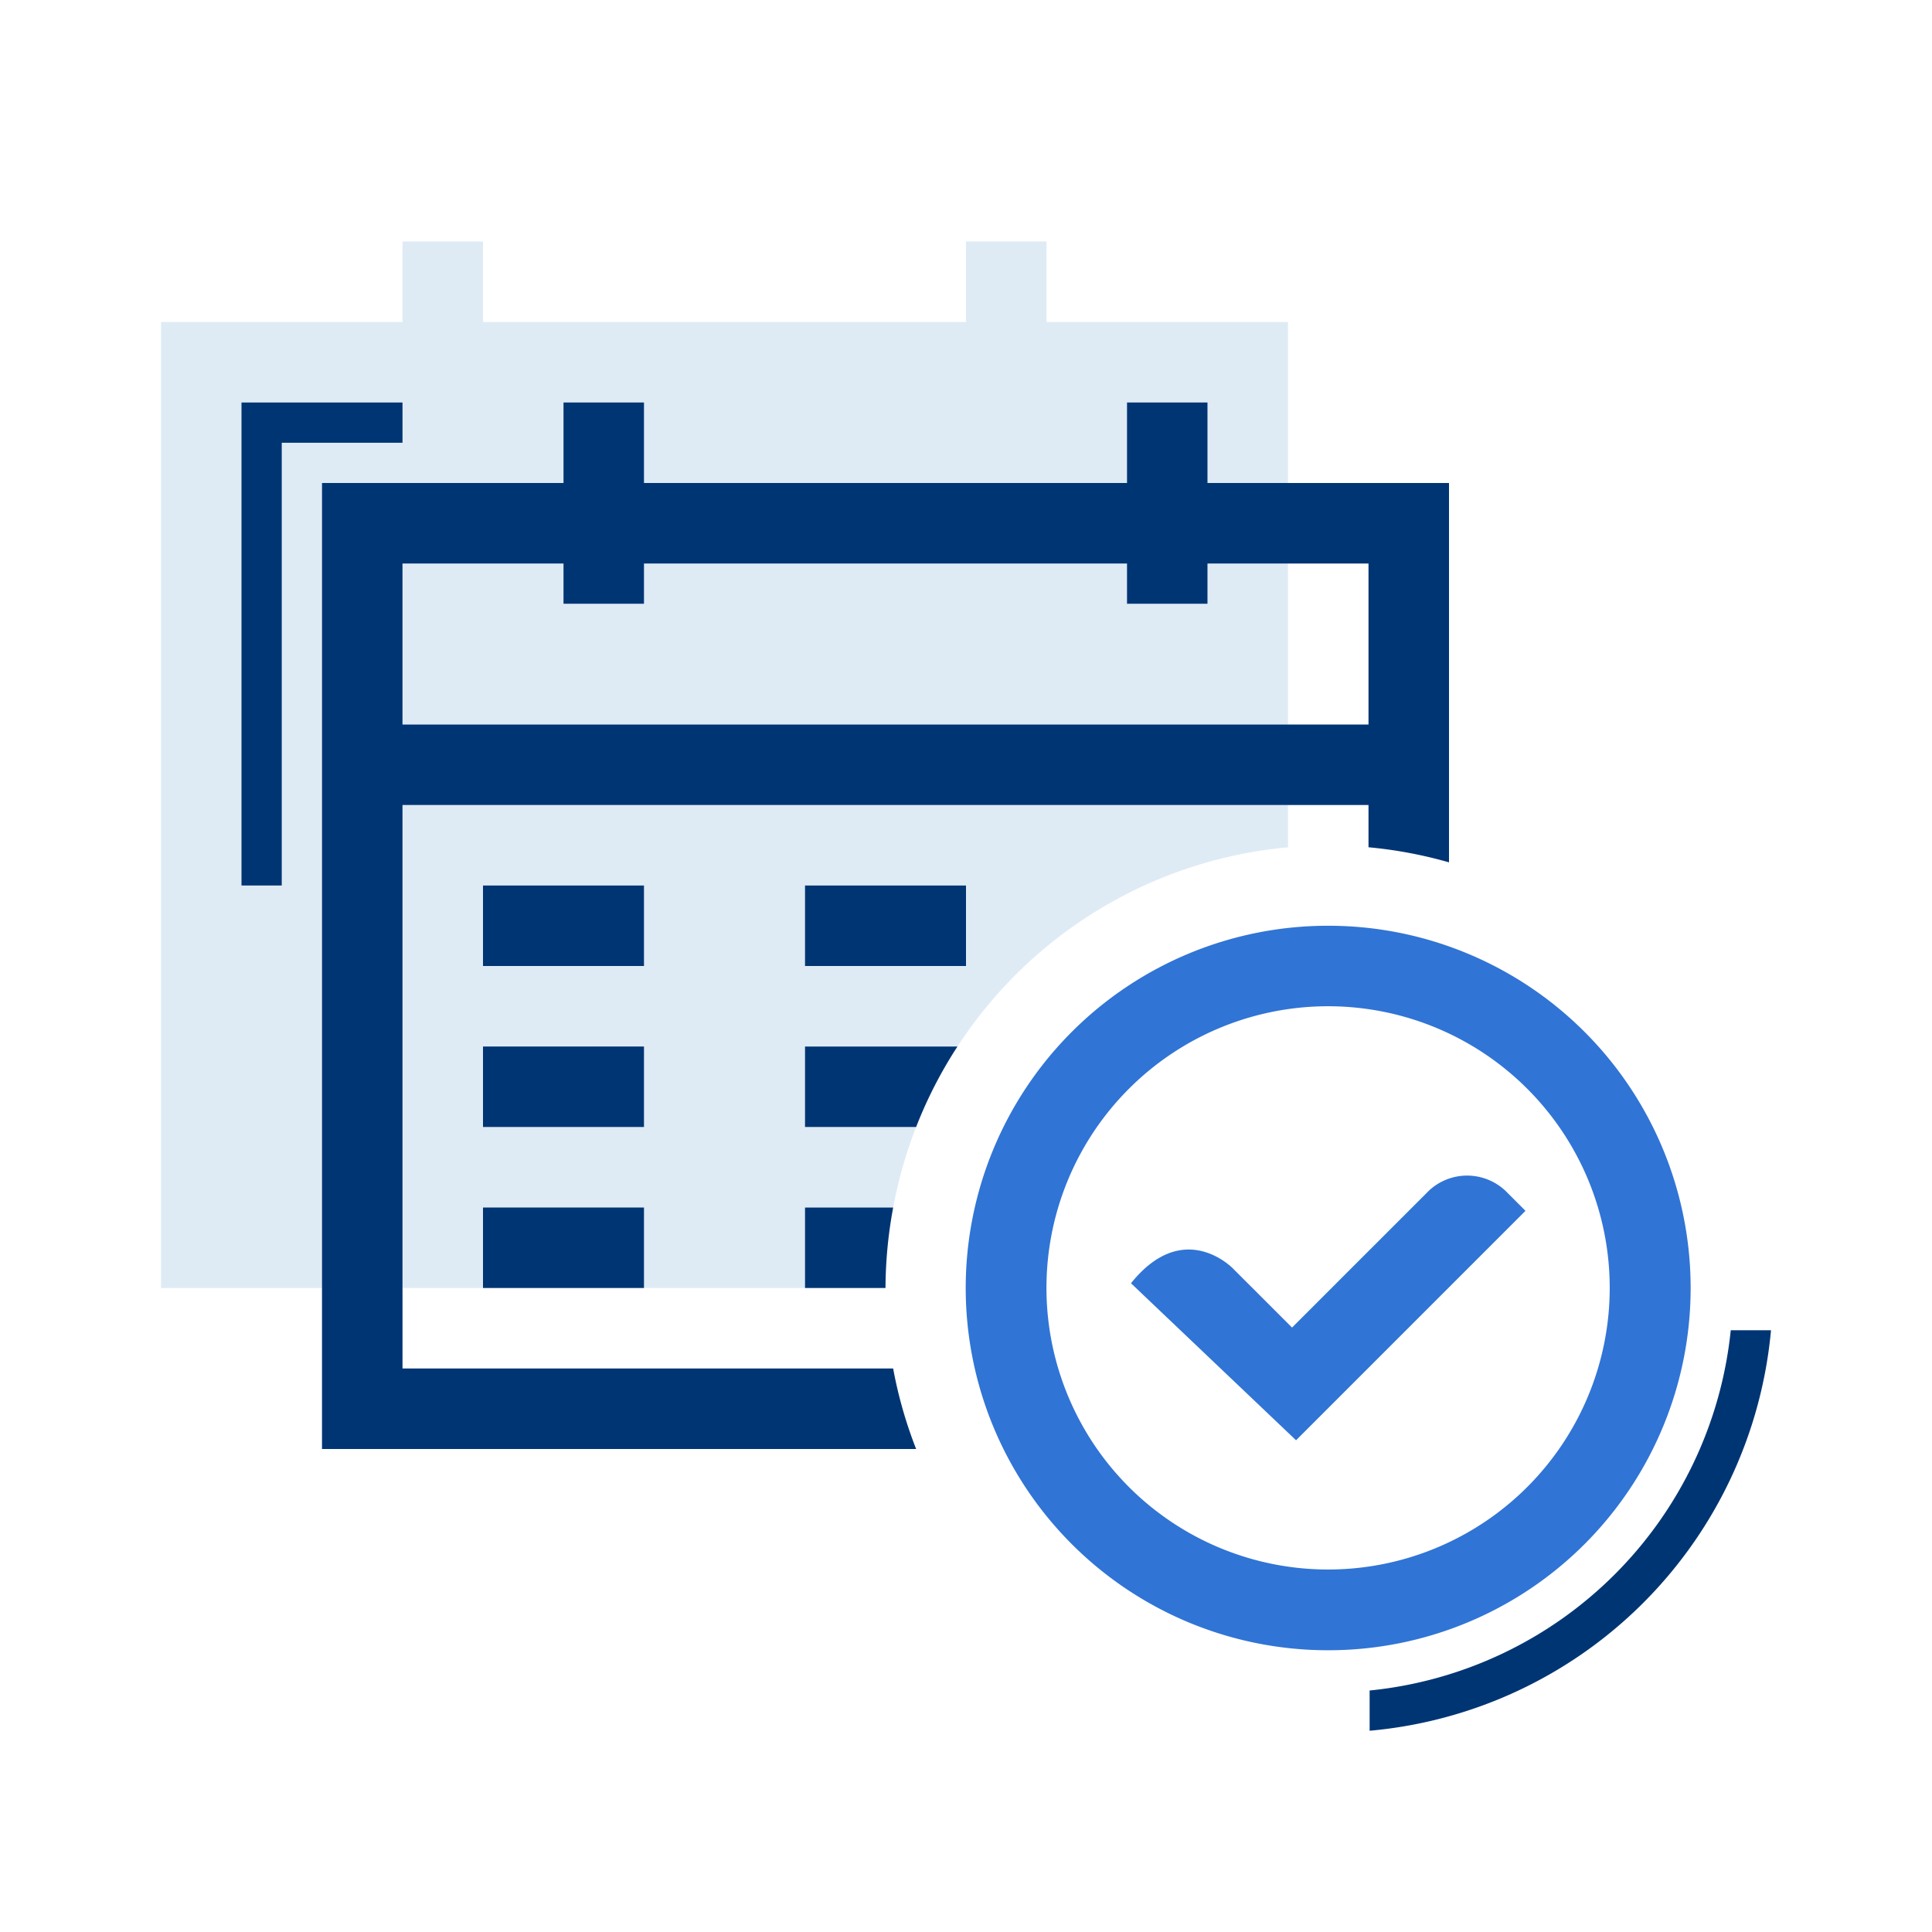 <svg id="ilu_long-repayment_144" xmlns="http://www.w3.org/2000/svg" xmlns:xlink="http://www.w3.org/1999/xlink" width="144" height="144" viewBox="0 0 144 144">
  <defs>
    <clipPath id="clip-path">
      <rect id="Rectangle_6296" data-name="Rectangle 6296" width="144" height="144" fill="none"/>
    </clipPath>
  </defs>
  <g id="Group_16651" data-name="Group 16651" clip-path="url(#clip-path)">
    <g id="Group_16693" data-name="Group 16693">
      <g id="Group_16692" data-name="Group 16692">
        <g id="Group_16691" data-name="Group 16691" clip-path="url(#clip-path)">
          <path id="Path_16933" data-name="Path 16933" d="M51,29a20.991,20.991,0,1,1-.024,0Zm0-6h-.021a27,27,0,0,0,0,54h.042A27,27,0,0,0,51,23" transform="translate(48 46)" fill="#3074d5"/>
          <path id="Path_16934" data-name="Path 16934" d="M28.1,37.234l12.3,11.7,17.1-17.1-1.5-1.5a4.166,4.166,0,0,0-5.7,0l-10.2,10.2-4.4-4.4s-3.654-3.822-7.6,1.095" transform="translate(56.2 58.415)" fill="#3074d5"/>
          <path id="Path_16935" data-name="Path 16935" d="M16,50H28v6H40V50h6.573a32.7,32.7,0,0,1,1.71-6H40V38H51.364A32.946,32.946,0,0,1,76,23.153V20H10V56h6ZM40,26H52v6H40ZM16,26H28v6H16Zm0,12H28v6H16Z" transform="translate(20 40)" fill="#deebf5"/>
          <path id="Path_16936" data-name="Path 16936" d="M70,14v3H64V14H28v3H22V14H10V26H76V14Z" transform="translate(20 28)" fill="#deebf5"/>
          <path id="Path_16937" data-name="Path 16937" d="M34,24V18h6v6H76V18h6v6h6V12H70V6H64v6H28V6H22v6H4V84H16V24Z" transform="translate(8 12)" fill="#deebf5"/>
          <rect id="Rectangle_6360" data-name="Rectangle 6360" width="12" height="6" transform="translate(60 66)" fill="#003574"/>
          <rect id="Rectangle_6361" data-name="Rectangle 6361" width="12" height="6" transform="translate(36 90)" fill="#003574"/>
          <rect id="Rectangle_6362" data-name="Rectangle 6362" width="12" height="6" transform="translate(36 66)" fill="#003574"/>
          <path id="Path_16938" data-name="Path 16938" d="M20,26v6h8.283a32.728,32.728,0,0,1,3.081-6Z" transform="translate(40 52)" fill="#003574"/>
          <path id="Path_16939" data-name="Path 16939" d="M26.573,30H20v6h6l0-.027A33.208,33.208,0,0,1,26.573,30" transform="translate(40 60)" fill="#003574"/>
          <rect id="Rectangle_6363" data-name="Rectangle 6363" width="12" height="6" transform="translate(36 78)" fill="#003574"/>
          <path id="Path_16940" data-name="Path 16940" d="M80,16H74V10H68v6H32V10H26v6H8V88H52.283a32.71,32.71,0,0,1-1.713-6H14V40H86v3.15a32.711,32.711,0,0,1,6,1.125V16Zm6,18H14V22H26v3h6V22H68v3h6V22H86Z" transform="translate(16 20)" fill="#003574"/>
          <path id="Path_16941" data-name="Path 16941" d="M34,59.85v3A32.983,32.983,0,0,0,63.916,33h-3A30.054,30.054,0,0,1,34,59.85" transform="translate(68.084 66.15)" fill="#003574"/>
        </g>
      </g>
      <path id="Path_16942" data-name="Path 16942" d="M9,10H6V46H9V13h9V10Z" transform="translate(12 20)" fill="#003574"/>
    </g>
  </g>
</svg>
